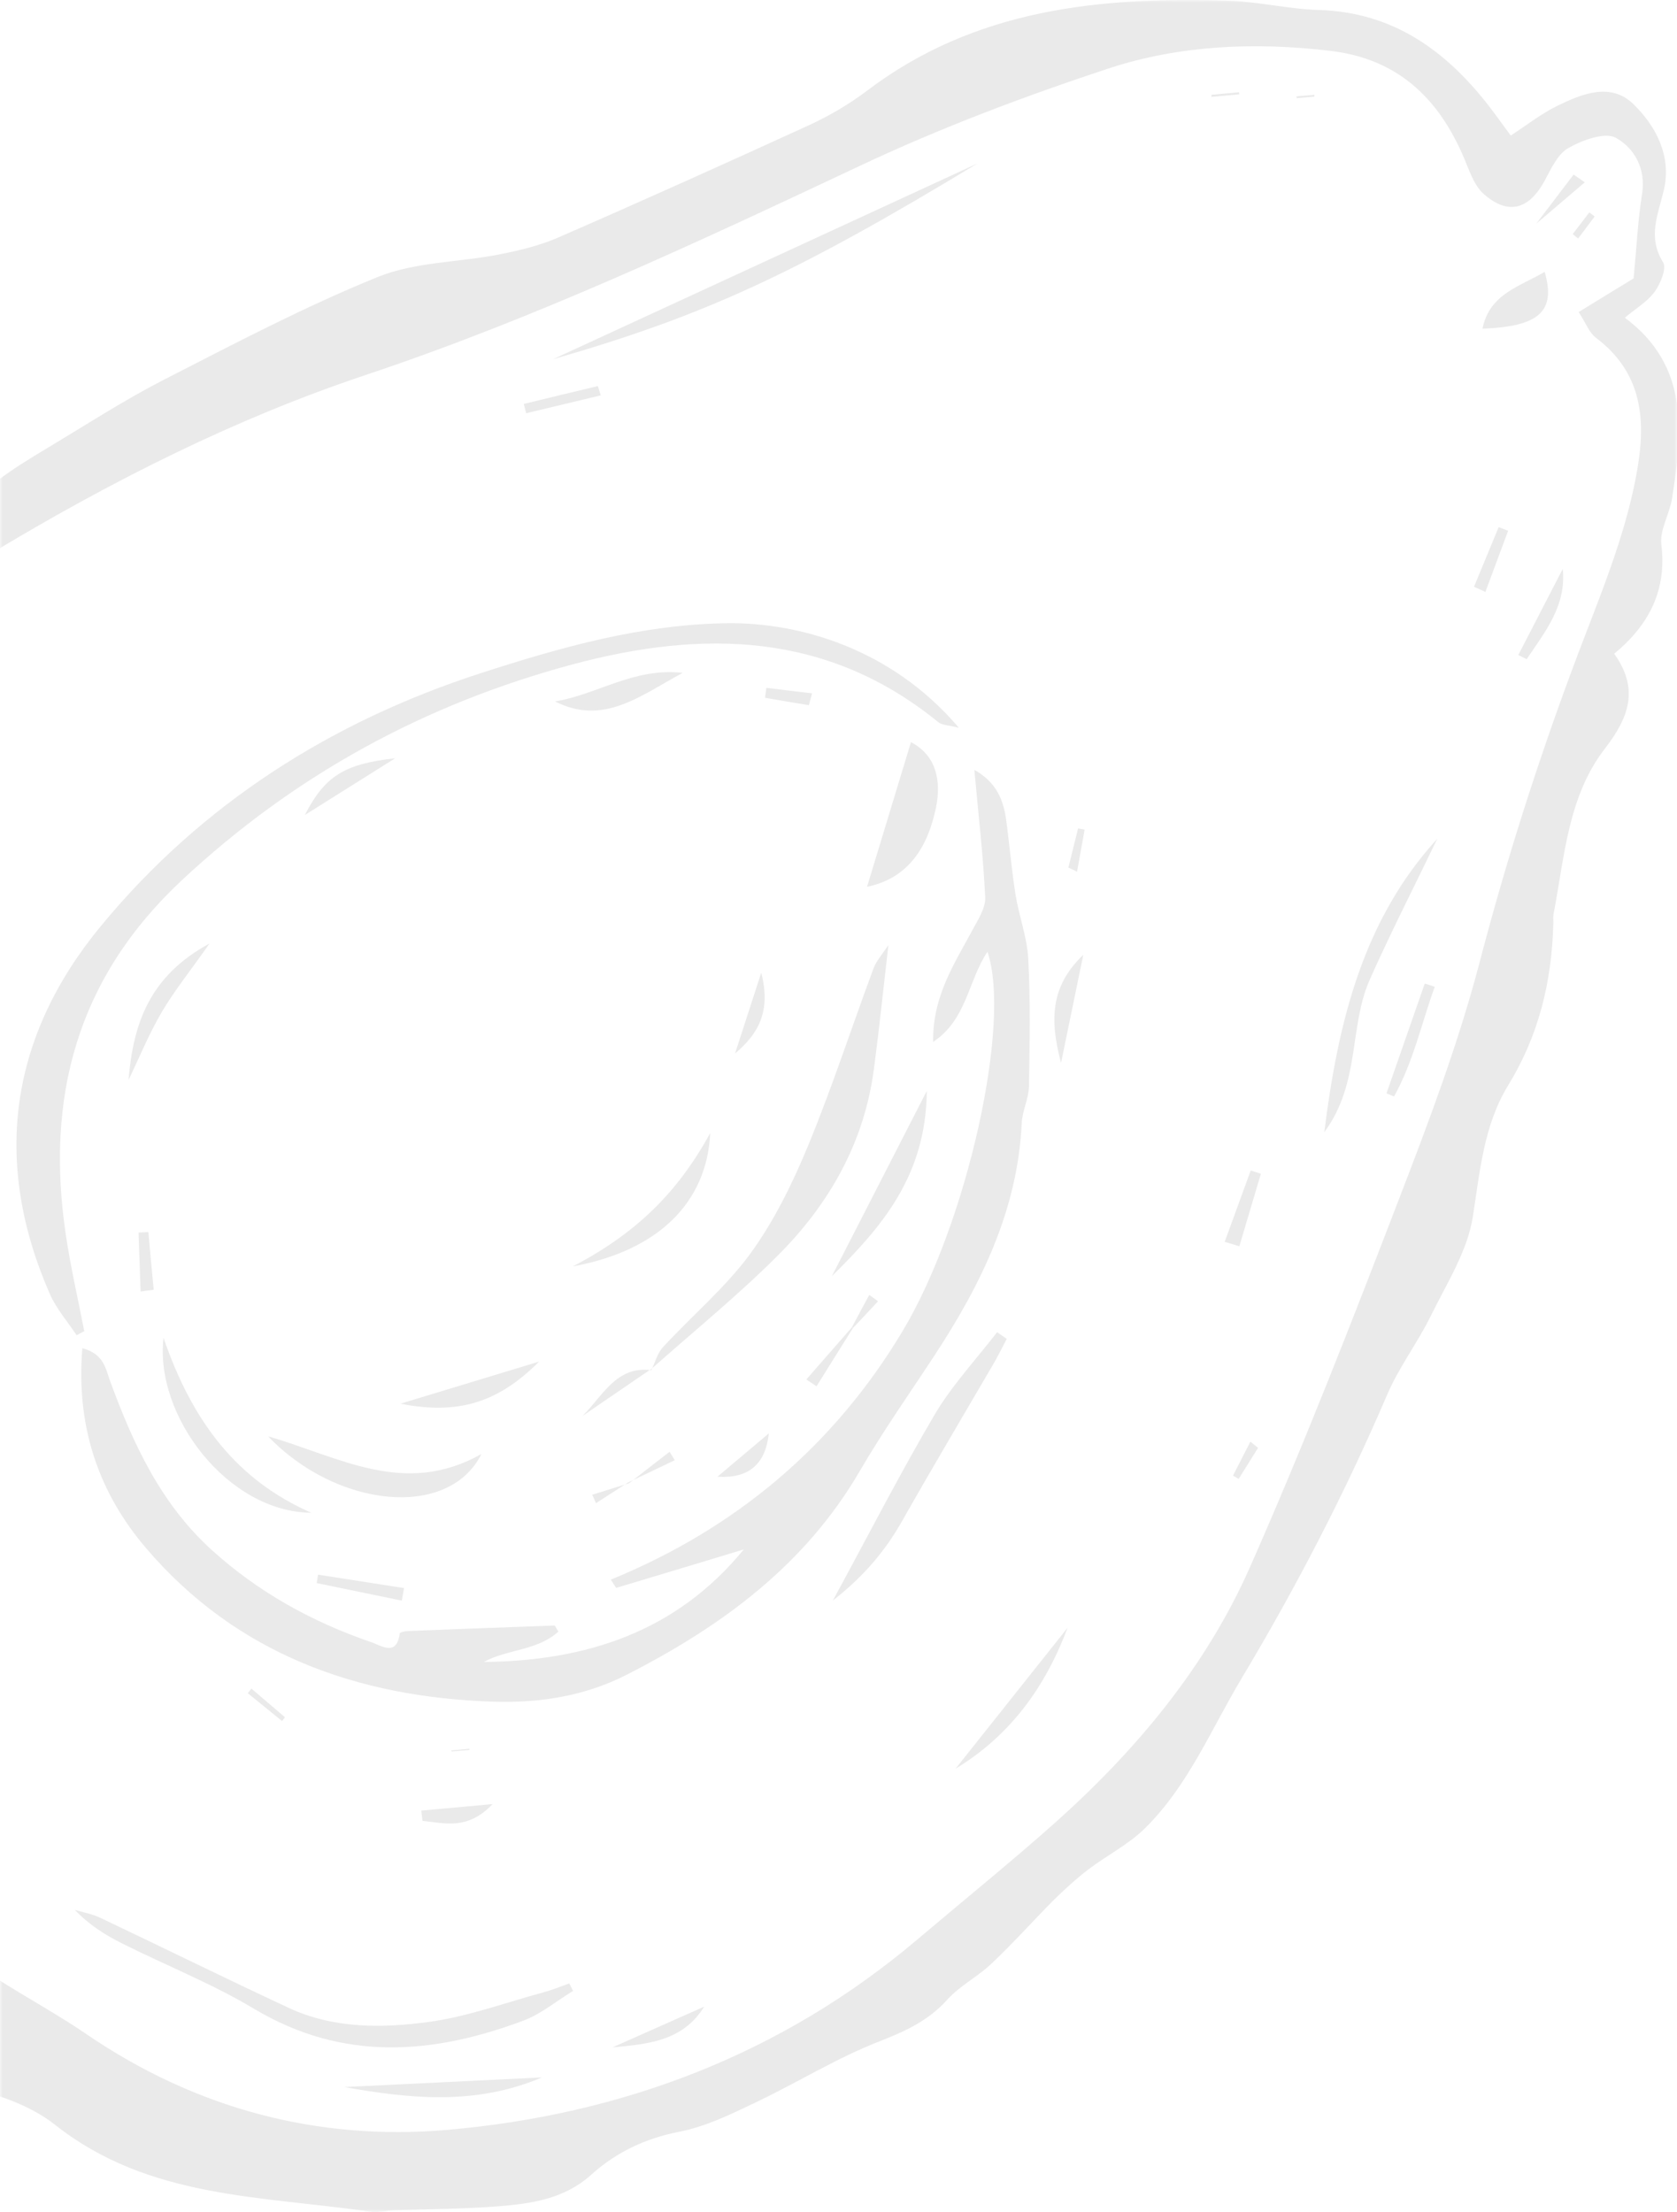 <?xml version="1.0" encoding="UTF-8"?>
<svg viewBox="0 0 282 372" version="1.1" xmlns="http://www.w3.org/2000/svg" xmlns:xlink="http://www.w3.org/1999/xlink">
    <title>Group</title>
    <defs>
        <rect id="path-1" x="0" y="0" width="282" height="372"></rect>
    </defs>
    <g id="Page-1" stroke="none" stroke-width="1" fill="none" fill-rule="evenodd">
        <g id="Group">
            <mask id="mask-2" fill="white">
                <use xlink:href="#path-1"></use>
            </mask>
            <rect stroke="none" x="0.5" y="0.5" width="281" height="371"></rect>
            <g id="BACKGROUND_2-(1)" mask="url(#mask-2)" fill="#EAEAEA" fill-rule="nonzero">
                <g transform="translate(-79, 0)">
                    <path d="M350.428,109.931 C354.687,115.885 352.919,120.653 348.892,125.883 C342.634,133.946 342.083,144.176 340.229,153.8 C340.142,154.32 340.229,154.869 340.2,155.389 C339.939,165.099 337.766,174.144 332.58,182.583 C328.524,189.229 327.857,196.974 326.669,204.632 C325.771,210.412 322.265,215.874 319.6,221.307 C317.369,225.844 314.24,229.947 312.27,234.542 C305.229,250.986 297.058,266.764 287.845,282.167 C282.659,290.808 278.834,300.287 271.533,307.482 C268.78,310.199 265.159,312.019 262.029,314.389 C260.001,315.95 258.089,317.684 256.264,319.475 C252.729,323.03 249.397,326.787 245.746,330.226 C243.457,332.422 240.444,333.925 238.329,336.265 C235.171,339.791 231.375,341.554 227.029,343.259 C219.699,346.091 212.948,350.339 205.792,353.72 C201.735,355.656 197.563,357.679 193.217,358.517 C187.48,359.644 182.584,361.985 178.354,365.8 C173.892,369.817 168.329,370.626 162.737,371.059 C156.913,371.522 151.061,371.522 145.208,371.724 C143.875,371.782 142.513,372.157 141.21,371.955 C122.985,369.296 103.978,369.788 88.275,357.361 C84.074,354.038 78.337,352.102 72.977,350.946 C60.315,348.143 52.029,340.831 47.741,328.925 C46.263,324.822 45.133,321.238 40.15,319.735 C36.18,318.522 33.631,314.88 33.022,310.719 C32.472,307.193 30.733,305.113 27.836,303.205 C23.664,300.46 20.969,296.877 21.288,291.27 C21.404,289.074 19.463,286.415 17.782,284.595 C15.001,281.531 13.407,278.266 12.393,274.162 C11.292,269.596 9.119,265.204 6.83,261.071 C4.831,257.459 3.469,254.02 3.846,249.772 C4.107,246.94 3.585,243.934 2.803,241.16 C0.195,231.797 -0.558,222.405 0.398,212.695 C1.122,205.326 1.064,197.841 1.064,190.414 C1.035,174.289 7.583,160.475 15.957,147.268 C16.797,145.939 17.869,144.379 19.231,143.83 C25.46,141.229 27.546,135.651 30.154,130.132 C36.702,116.289 47.625,106.03 59.127,96.407 C65.473,91.118 71.963,85.974 78.482,80.917 C81.205,78.807 84.19,77.016 87.174,75.224 C93.577,71.38 99.864,67.306 106.499,63.896 C118.349,57.827 130.2,51.585 142.513,46.585 C148.801,44.042 156.102,44.129 162.911,42.8 C166.272,42.135 169.691,41.326 172.82,39.968 C187.017,33.783 201.127,27.426 215.208,20.981 C218.569,19.421 221.843,17.485 224.798,15.259 C242.907,1.504 263.913,-0.577 285.614,0.116 C290.655,0.29 295.668,1.532 300.738,1.677 C313.371,2.053 322.294,8.613 329.596,18.12 C330.726,19.594 331.769,21.097 333.044,22.802 C335.738,21.039 338.201,19.103 340.924,17.773 C345.068,15.751 349.877,13.814 353.673,17.513 C357.468,21.212 360.105,26.241 358.801,31.905 C357.845,36.037 355.991,39.823 358.656,44.1 C359.294,45.112 358.222,47.712 357.237,49.071 C356.02,50.747 354.078,51.874 352.224,53.434 C363.031,61.439 361.959,72.565 360.163,83.836 C359.757,86.437 358.077,89.095 358.366,91.552 C359.294,99.152 356.425,104.99 350.457,109.931 L350.428,109.931 Z M353.702,46.845 C354.223,41.384 354.426,36.991 355.121,32.656 C355.817,28.321 353.789,24.883 350.717,23.178 C348.892,22.166 345.097,23.553 342.75,24.883 C340.924,25.923 339.794,28.437 338.693,30.489 C336.028,35.315 332.551,36.211 328.466,32.598 C327.191,31.471 326.409,29.593 325.742,27.946 C321.599,17.282 314.674,9.971 302.737,8.555 C290.105,7.052 277.443,7.572 265.448,11.502 C251.28,16.184 237.228,21.473 223.726,27.83 C196.404,40.69 169.14,53.492 140.427,63.087 C118.552,70.398 98.039,80.772 78.308,92.592 C59.678,103.776 43.945,117.907 34.239,137.819 C32.298,141.807 30.646,146.055 25.547,147.442 C24.214,147.789 22.939,149.407 22.244,150.765 C19.202,156.689 15.609,162.498 13.726,168.769 C11.987,174.491 11.64,180.791 11.64,186.831 C11.64,196.627 12.886,206.424 12.828,216.249 C12.799,225.092 13.088,233.733 15.464,242.345 C24.33,274.191 44.612,298.871 66.11,322.77 C73.73,331.237 84.276,335.774 93.49,342.074 C111.888,354.645 132.431,360.107 154.277,358.199 C183.627,355.627 210.427,345.513 233.23,326.209 C240.966,319.649 248.875,313.262 256.437,306.529 C270.113,294.305 281.789,280.318 289.207,263.528 C298.246,243.067 306.359,222.203 314.385,201.309 C319.368,188.391 324.265,175.329 327.77,161.978 C332.696,143.107 338.664,124.699 345.676,106.521 C348.747,98.574 351.876,90.54 353.673,82.275 C355.672,73.114 356.425,63.636 347.385,56.816 C346.227,55.949 345.676,54.33 344.459,52.481 C348.168,50.198 351.471,48.175 353.673,46.845 L353.702,46.845 Z" id="Shape"></path>
                    <path d="M235.918,175.244 C235.773,167.586 239.511,162.038 242.611,156.258 C243.509,154.582 244.755,152.675 244.668,150.912 C244.35,144.034 243.538,137.185 242.843,129.469 C246.523,131.55 247.711,134.468 248.174,137.763 C248.754,141.982 249.101,146.259 249.768,150.449 C250.347,154.091 251.738,157.674 251.912,161.315 C252.288,168.424 252.144,175.533 252.028,182.671 C251.999,184.752 250.898,186.804 250.811,188.913 C250.115,203.507 243.973,216.02 236.15,227.955 C231.92,234.4 227.458,240.729 223.576,247.404 C214.362,263.241 200.368,273.5 184.403,281.649 C177.276,285.29 169.627,286.446 161.862,286.186 C139.002,285.435 118.749,278.123 103.596,260.409 C95.657,251.132 91.746,240.006 92.847,226.742 C96.497,227.724 96.758,230.181 97.512,232.261 C101.394,242.838 106.03,252.924 114.664,260.727 C122.516,267.836 131.555,272.806 141.522,276.216 C143.174,276.794 145.724,278.615 146.216,274.713 C146.216,274.511 147.114,274.338 147.578,274.309 C155.777,273.991 164.006,273.673 172.234,273.384 C172.35,273.384 172.466,273.731 172.901,274.396 C169.366,277.632 164.296,277.343 160.355,279.511 C177.508,279.337 192.661,274.511 204.076,260.582 C196.92,262.749 189.763,264.917 182.607,267.055 C182.317,266.593 181.998,266.131 181.709,265.668 C202.802,257.027 219.287,243.098 230.819,223.794 C241.655,205.675 249.13,171.892 245.045,160.073 C241.771,164.985 241.597,171.401 235.976,175.187 L235.918,175.244 Z" id="Path"></path>
                    <path d="M91.891,224.572 C90.385,222.289 88.501,220.151 87.4,217.665 C77.578,195.269 80.678,174.202 96.063,155.62 C112.926,135.218 134.627,121.375 159.892,113.197 C173.394,108.833 186.954,104.99 201.324,104.816 C213.117,104.672 228.762,108.891 240.236,122.387 C238.498,121.953 237.426,121.982 236.788,121.462 C218.187,106.29 197.297,105.857 175.335,111.723 C150.36,118.428 128.485,130.363 109.507,148.106 C91.862,164.636 86.647,184.634 90.066,207.667 C90.877,213.099 92.123,218.475 93.166,223.879 C92.731,224.11 92.297,224.341 91.862,224.572 L91.891,224.572 Z" id="Path"></path>
                    <path d="M188.522,230.462 C189.16,229.161 189.507,227.63 190.463,226.589 C195.331,221.301 200.952,216.59 205.153,210.869 C209.151,205.378 212.252,199.049 214.859,192.749 C218.915,182.924 222.19,172.809 225.898,162.839 C226.391,161.539 227.405,160.44 228.39,158.938 C227.55,166.22 226.854,173.011 225.956,179.774 C224.334,192.142 218.452,202.517 209.76,211.186 C203.009,217.949 195.534,223.989 188.406,230.346 L188.551,230.491 L188.522,230.462 Z" id="Path"></path>
                    <path d="M175.399,334.815 C172.617,336.491 170.039,338.687 167.054,339.814 C151.727,345.565 136.632,346.75 121.74,337.849 C114.699,333.63 106.963,330.567 99.575,326.868 C96.735,325.451 94.041,323.775 91.578,321.203 C93.027,321.637 94.562,321.897 95.924,322.562 C106.5,327.59 116.988,332.763 127.592,337.704 C135.125,341.201 143.267,341.115 151.148,340.045 C157.667,339.149 163.983,336.809 170.386,335.075 C171.864,334.67 173.284,334.092 174.732,333.572 C174.935,334.005 175.167,334.41 175.37,334.844 L175.399,334.815 Z" id="Path"></path>
                    <path d="M171.977,60.421 C196.285,49.208 219.841,38.342 243.396,27.477 C212.684,46.087 197.415,53.081 171.977,60.421 Z" id="Path"></path>
                    <path d="M219.029,269.216 C225.113,258.032 230.358,247.773 236.181,237.89 C239.108,232.948 243.135,228.642 246.67,224.047 C247.22,224.423 247.742,224.798 248.292,225.174 C247.51,226.648 246.786,228.151 245.945,229.567 C240.875,238.265 235.718,246.935 230.763,255.691 C227.895,260.777 224.331,265.054 219,269.216 L219.029,269.216 Z" id="Path"></path>
                    <path d="M224.797,149.145 C227.289,140.909 229.693,132.991 232.185,124.813 C236.473,127.067 237.314,131.344 236.386,135.852 C235.025,142.354 231.866,147.672 224.797,149.145 Z" id="Path"></path>
                    <path d="M124.086,241.563 C136.168,245.059 147.004,251.822 159.955,244.539 C154.421,255.607 135.559,253.585 124.086,241.563 Z" id="Path"></path>
                    <path d="M320.694,141.055 C316.899,148.944 312.9,156.747 309.337,164.752 C305.831,172.612 307.801,182.149 301.688,190.414 C304.034,171.601 308.294,154.637 320.694,141.055 Z" id="Path"></path>
                    <path d="M131.356,254.419 C117.304,254.303 104.961,238.12 106.497,225 C111.364,239.132 118.84,248.928 131.356,254.419 Z" id="Path"></path>
                    <path d="M234.847,183.477 C234.731,197.811 227.198,206.422 218.883,214.63 C223.924,204.775 228.995,194.921 234.847,183.477 Z" id="Path"></path>
                    <path d="M198.428,190.555 C197.877,202.346 189.562,210.379 175.336,212.98 C185.882,207.461 192.894,200.669 198.428,190.555 Z" id="Path"></path>
                    <path d="M136.891,351.001 C147.727,350.481 158.737,349.932 170.123,349.383 C158.94,354.151 147.814,352.938 136.891,351.001 Z" id="Path"></path>
                    <path d="M172.32,117.965 C179.39,116.838 185.619,112.214 193.79,113.168 C186.604,117.04 180.491,122.098 172.32,117.965 Z" id="Path"></path>
                    <path d="M239.688,297.455 C245.975,289.566 252.233,281.647 258.52,273.758 C254.812,283.67 248.901,291.877 239.688,297.455 Z" id="Path"></path>
                    <path d="M328.289,55.284 C329.477,49.389 334.576,48.204 338.749,45.719 C340.661,52.365 337.85,54.909 328.289,55.284 Z" id="Path"></path>
                    <path d="M100.617,181.625 C101.399,172.118 104.152,164.142 114.235,158.68 C110.816,163.535 108.208,166.772 106.151,170.297 C104.036,173.91 102.443,177.84 100.617,181.625 Z" id="Path"></path>
                    <path d="M169.66,228.992 C162.822,235.841 156.1,238.009 146.336,236.073 C154.738,233.53 161.489,231.478 169.66,228.992 Z" id="Path"></path>
                    <path d="M145.44,127.531 C140.659,130.537 135.908,133.514 130.258,137.068 C133.59,130.624 136.748,128.485 145.44,127.531 Z" id="Path"></path>
                    <path d="M182,344.326 C187.128,342.043 192.286,339.76 197.414,337.477 C193.821,343.314 187.882,343.777 182,344.326 Z" id="Path"></path>
                    <path d="M257.423,178.763 C255.511,171.597 255.597,165.904 261.16,160.586 C259.915,166.626 258.814,171.943 257.423,178.763 Z" id="Path"></path>
                    <path d="M312.149,183.881 C314.293,177.725 316.437,171.57 318.581,165.414 C319.131,165.588 319.711,165.761 320.261,165.963 C318.03,172.119 316.668,178.563 313.423,184.401 C313.423,184.43 312.815,184.141 312.149,183.881 Z" id="Path"></path>
                    <path d="M149.844,304.505 C153.465,304.187 157.087,303.84 161.839,303.407 C157.58,307.886 153.755,306.585 150.047,306.239 C149.989,305.661 149.902,305.083 149.844,304.505 Z" id="Path"></path>
                    <path d="M146.563,269.192 C141.782,268.21 137.031,267.227 132.25,266.244 C132.337,265.782 132.424,265.32 132.482,264.828 C137.291,265.58 142.13,266.331 146.94,267.082 C146.824,267.805 146.679,268.499 146.563,269.221 L146.563,269.192 Z" id="Path"></path>
                    <path d="M102.645,217.202 C102.529,213.908 102.413,210.613 102.297,207.29 C102.847,207.29 103.398,207.232 103.948,207.203 C104.238,210.44 104.528,213.677 104.847,216.913 C104.122,217 103.398,217.087 102.674,217.202 L102.645,217.202 Z" id="Path"></path>
                    <path d="M334.313,110.158 C336.804,105.332 339.296,100.506 341.788,95.68 C342.425,101.864 338.803,106.257 335.732,110.852 C335.732,110.881 335.066,110.534 334.313,110.158 Z" id="Path"></path>
                    <path d="M284.943,208.845 C286.392,204.857 287.869,200.84 289.318,196.852 C289.898,197.025 290.448,197.227 291.028,197.401 C289.811,201.476 288.623,205.521 287.406,209.596 C286.566,209.336 285.754,209.105 284.914,208.845 L284.943,208.845 Z" id="Path"></path>
                    <path d="M180.029,66.49 L167.484,69.496 C167.339,68.975 167.223,68.455 167.078,67.935 C171.221,66.924 175.394,65.912 179.537,64.93 C179.711,65.45 179.855,65.999 180.029,66.519 L180.029,66.49 Z" id="Path"></path>
                    <path d="M207.006,163.594 C208.715,170.212 206.426,173.94 202.602,177.176 C203.905,173.131 205.209,169.114 207.006,163.594 Z" id="Path"></path>
                    <path d="M208.283,241.071 C207.732,246.272 204.864,248.7 199.648,248.353 C202.517,245.926 205.414,243.498 208.283,241.071 Z" id="Path"></path>
                    <path d="M188.374,230.321 C184.55,232.921 180.754,235.551 176.93,238.152 C180.32,234.858 182.58,229.685 188.49,230.436 C188.519,230.436 188.374,230.321 188.374,230.321 Z" id="Path"></path>
                    <path d="M345.499,30.66 C342.688,33.058 339.907,35.428 337.328,37.624 C339.269,35.081 341.442,32.22 343.615,29.359 C344.253,29.793 344.89,30.226 345.499,30.66 Z" id="Path"></path>
                    <path d="M326.867,98.684 C328.258,95.332 329.62,92.008 331.01,88.656 C331.532,88.859 332.054,89.061 332.604,89.263 C331.329,92.702 330.054,96.112 328.78,99.551 C328.142,99.262 327.505,98.973 326.867,98.684 Z" id="Path"></path>
                    <path d="M222.446,223.327 C220.389,226.592 218.36,229.858 216.303,233.152 C215.724,232.777 215.173,232.372 214.594,231.996 C217.143,229.078 219.722,226.13 222.272,223.211 L222.446,223.356 L222.446,223.327 Z" id="Path"></path>
                    <path d="M215.029,118.599 C212.566,118.194 210.103,117.79 207.641,117.356 C207.728,116.807 207.786,116.229 207.872,115.68 C210.422,115.998 212.972,116.316 215.55,116.605 C215.377,117.269 215.203,117.934 215.029,118.57 L215.029,118.599 Z" id="Path"></path>
                    <path d="M121.273,283.985 C123.156,285.603 125.039,287.192 126.922,288.811 C126.749,289.013 126.604,289.244 126.43,289.446 C124.518,287.886 122.576,286.325 120.664,284.765 C120.867,284.505 121.07,284.245 121.273,283.985 Z" id="Path"></path>
                    <path d="M290.537,243.523 C289.465,245.257 288.364,246.99 287.292,248.724 C286.973,248.551 286.655,248.349 286.336,248.175 L289.262,242.453 C289.697,242.8 290.132,243.176 290.566,243.523 L290.537,243.523 Z" id="Path"></path>
                    <path d="M184.786,249.453 C187.045,247.69 189.305,245.927 191.594,244.164 C191.884,244.627 192.174,245.089 192.464,245.58 C189.856,246.823 187.248,248.066 184.641,249.308 L184.814,249.453 L184.786,249.453 Z" id="Path"></path>
                    <path d="M343.474,39.36 C344.402,38.146 345.329,36.932 346.256,35.719 C346.546,35.95 346.864,36.181 347.154,36.412 C346.227,37.655 345.3,38.869 344.373,40.111 C344.054,39.851 343.764,39.62 343.445,39.36 L343.474,39.36 Z" id="Path"></path>
                    <path d="M282.717,15.949 C284.252,15.805 285.817,15.66 287.352,15.516 C287.352,15.631 287.381,15.747 287.41,15.862 C285.846,16.007 284.252,16.151 282.688,16.296 C282.688,16.18 282.717,16.065 282.745,15.92 L282.717,15.949 Z" id="Path"></path>
                    <path d="M258.664,145.881 C259.215,143.684 259.736,141.488 260.287,139.321 C260.663,139.378 261.011,139.465 261.388,139.523 L260.113,146.603 C259.62,146.372 259.157,146.141 258.664,145.909 L258.664,145.881 Z" id="Path"></path>
                    <path d="M222.273,223.186 C223.23,221.394 224.186,219.573 225.171,217.781 C225.663,218.128 226.156,218.475 226.649,218.851 C225.258,220.353 223.838,221.856 222.447,223.33 L222.273,223.186 Z" id="Path"></path>
                    <path d="M184.641,249.305 C182.845,250.461 181.02,251.646 179.223,252.802 C179.021,252.339 178.818,251.877 178.586,251.386 C180.643,250.75 182.7,250.085 184.786,249.449 L184.641,249.305 Z" id="Path"></path>
                    <path d="M296.998,16.213 C298.012,16.127 298.997,16.04 300.011,15.953 C300.011,16.04 300.011,16.127 300.04,16.242 C299.055,16.329 298.07,16.416 297.085,16.502 C297.056,16.416 297.027,16.329 296.969,16.242 L296.998,16.213 Z" id="Path"></path>
                    <path d="M154.857,294.391 C155.871,294.304 156.914,294.217 157.928,294.102 C157.928,294.16 157.928,294.246 157.928,294.304 C156.943,294.391 155.958,294.478 154.973,294.564 C154.915,294.506 154.886,294.42 154.828,294.362 L154.857,294.391 Z" id="Path"></path>
                </g>
            </g>
        </g>
    </g>
</svg>